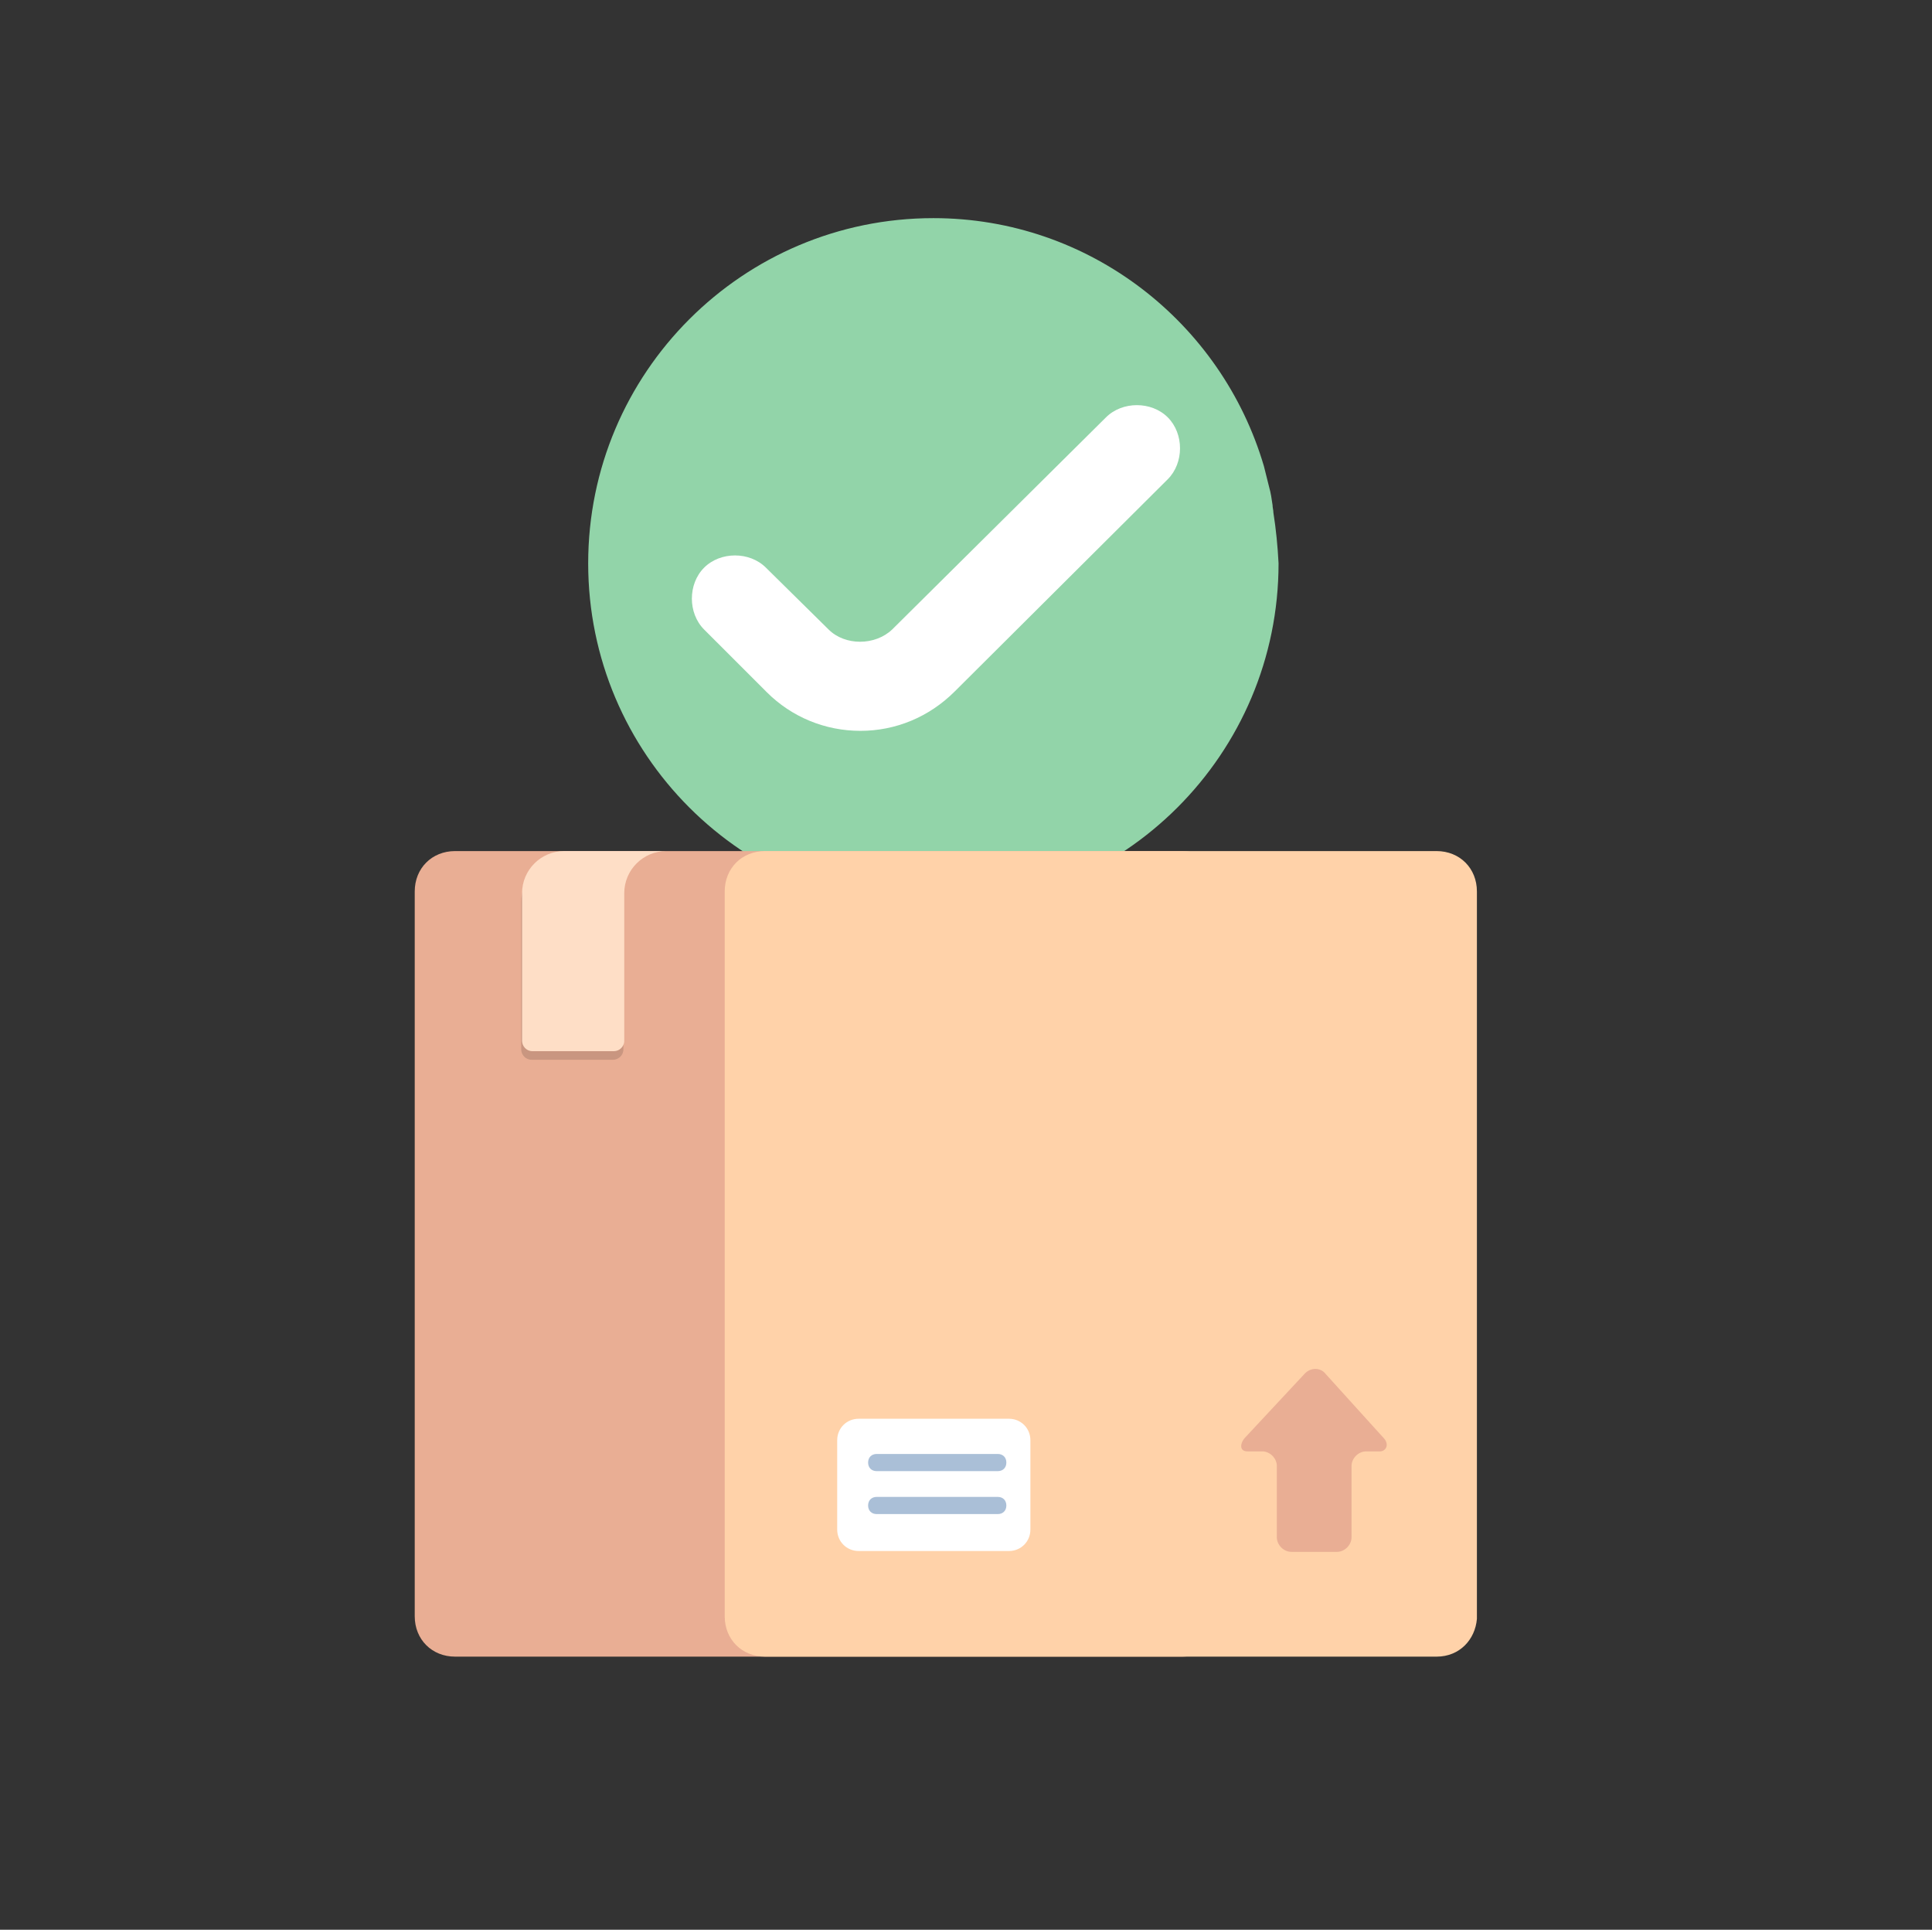 <svg id="Layer_1" xmlns="http://www.w3.org/2000/svg" xmlns:xlink="http://www.w3.org/1999/xlink" viewBox="0 0 225 224.7"><rect x="0" y="0" width="225" height="224.7" fill="#333333" stroke="none"/><style>.st0{fill:#92d4a9}.st1{clip-path:url(#SVGID_2_)}.st2{fill:#e9ae94}.st3{fill:#ffd2a9}.st4{fill:#c99680}.st5{fill:#fedec6}.st6{fill:#fff}.st7{fill:none}.st8{fill:#aabfd7}</style><title>contaazul-tela-de-xxx-xxx-xxx</title><path class="st0" d="M148.3 59.7c0-.3-.1-.6-.1-.9-.1-.7-.2-1.4-.4-2.1l-.6-2.4c-4.9-16.7-20.3-28.9-38.5-28.9-22.2 0-40.2 18-40.2 40.2s18 40.2 40.2 40.2 40.2-18 40.2-40.2c-.1-2-.3-4-.6-5.9z"/><defs><path id="SVGID_1_" d="M137.7 192.9H53c-2.7 0-4.7-2-4.7-4.7v-84.4c0-2.7 2-4.7 4.7-4.7h84.7c2.7 0 4.7 2 4.7 4.7v84.7c-.2 2.4-2.3 4.4-4.7 4.4z"/></defs><clipPath id="SVGID_2_"><use xlink:href="#SVGID_1_" overflow="visible"/></clipPath><g class="st1"><path class="st2" d="M137.7 192.9H53c-2.7 0-4.7-2-4.7-4.7v-84.4c0-2.7 2-4.7 4.7-4.7h84.7c2.7 0 4.7 2 4.7 4.7v84.7c-.2 2.4-2.3 4.4-4.7 4.4z"/></g><g><path class="st3" d="M167.3 192.9H89.1c-2.7 0-4.7-2-4.7-4.7v-84.4c0-2.7 2-4.7 4.7-4.7h78.2c2.7 0 4.7 2 4.7 4.7v84.7c-.2 2.4-2 4.4-4.7 4.4z"/></g><g><path class="st2" d="M151.9 160c.7-.8 1.9-.8 2.5 0l6.7 7.4c.7.7.4 1.5-.3 1.6h-1.7c-.9 0-1.7.8-1.7 1.7v8.3c0 .9-.8 1.7-1.7 1.7h-5.3c-.9 0-1.7-.8-1.7-1.7v-8.3c0-.9-.8-1.7-1.7-1.7h-1.7c-1.1 0-.8-1.1-.3-1.6l6.9-7.4z"/></g><g><path class="st4" d="M65.6 100.1c-2.7 0-4.9 2.2-4.9 4.9v17.2c0 .6.5 1.2 1.2 1.2h9.5c.6 0 1.2-.5 1.2-1.2V105"/></g><g><path class="st5" d="M65.7 99.1c-2.7 0-4.9 2.2-4.9 4.9v17.2c0 .6.5 1.2 1.2 1.2h9.5c.6 0 1.2-.5 1.2-1.2V104c0-2.7 2.2-4.9 4.9-4.9h.4"/></g><g><path class="st6" d="M117.5 180.6H100c-1.4 0-2.5-1.1-2.5-2.5v-10.4c0-1.4 1.1-2.5 2.5-2.5h17.5c1.4 0 2.5 1.1 2.5 2.5v10.4c0 1.4-1.1 2.5-2.5 2.5z"/><path class="st7" d="M102.1 170.3h14.1"/><path class="st8" d="M116.2 171.3h-14.1c-.6 0-1-.4-1-1s.4-1 1-1h14.1c.6 0 1 .4 1 1s-.4 1-1 1z"/><g><path class="st7" d="M102.1 175.3h14.1"/><path class="st8" d="M116.2 176.3h-14.1c-.6 0-1-.4-1-1s.4-1 1-1h14.1c.6 0 1 .4 1 1s-.4 1-1 1z"/></g></g><path class="st6" d="M100.2 85.1c-4.1 0-8-1.6-10.9-4.5L82 73.3c-1.9-1.9-1.9-5.3 0-7.2s5.3-1.9 7.2 0l7.3 7.2c1.9 1.9 5.4 1.9 7.4 0l24.9-24.7c1.9-1.9 5.3-1.9 7.2 0s1.9 5.3 0 7.2l-24.8 24.7c-3 3-6.9 4.6-11 4.6z"/></svg>